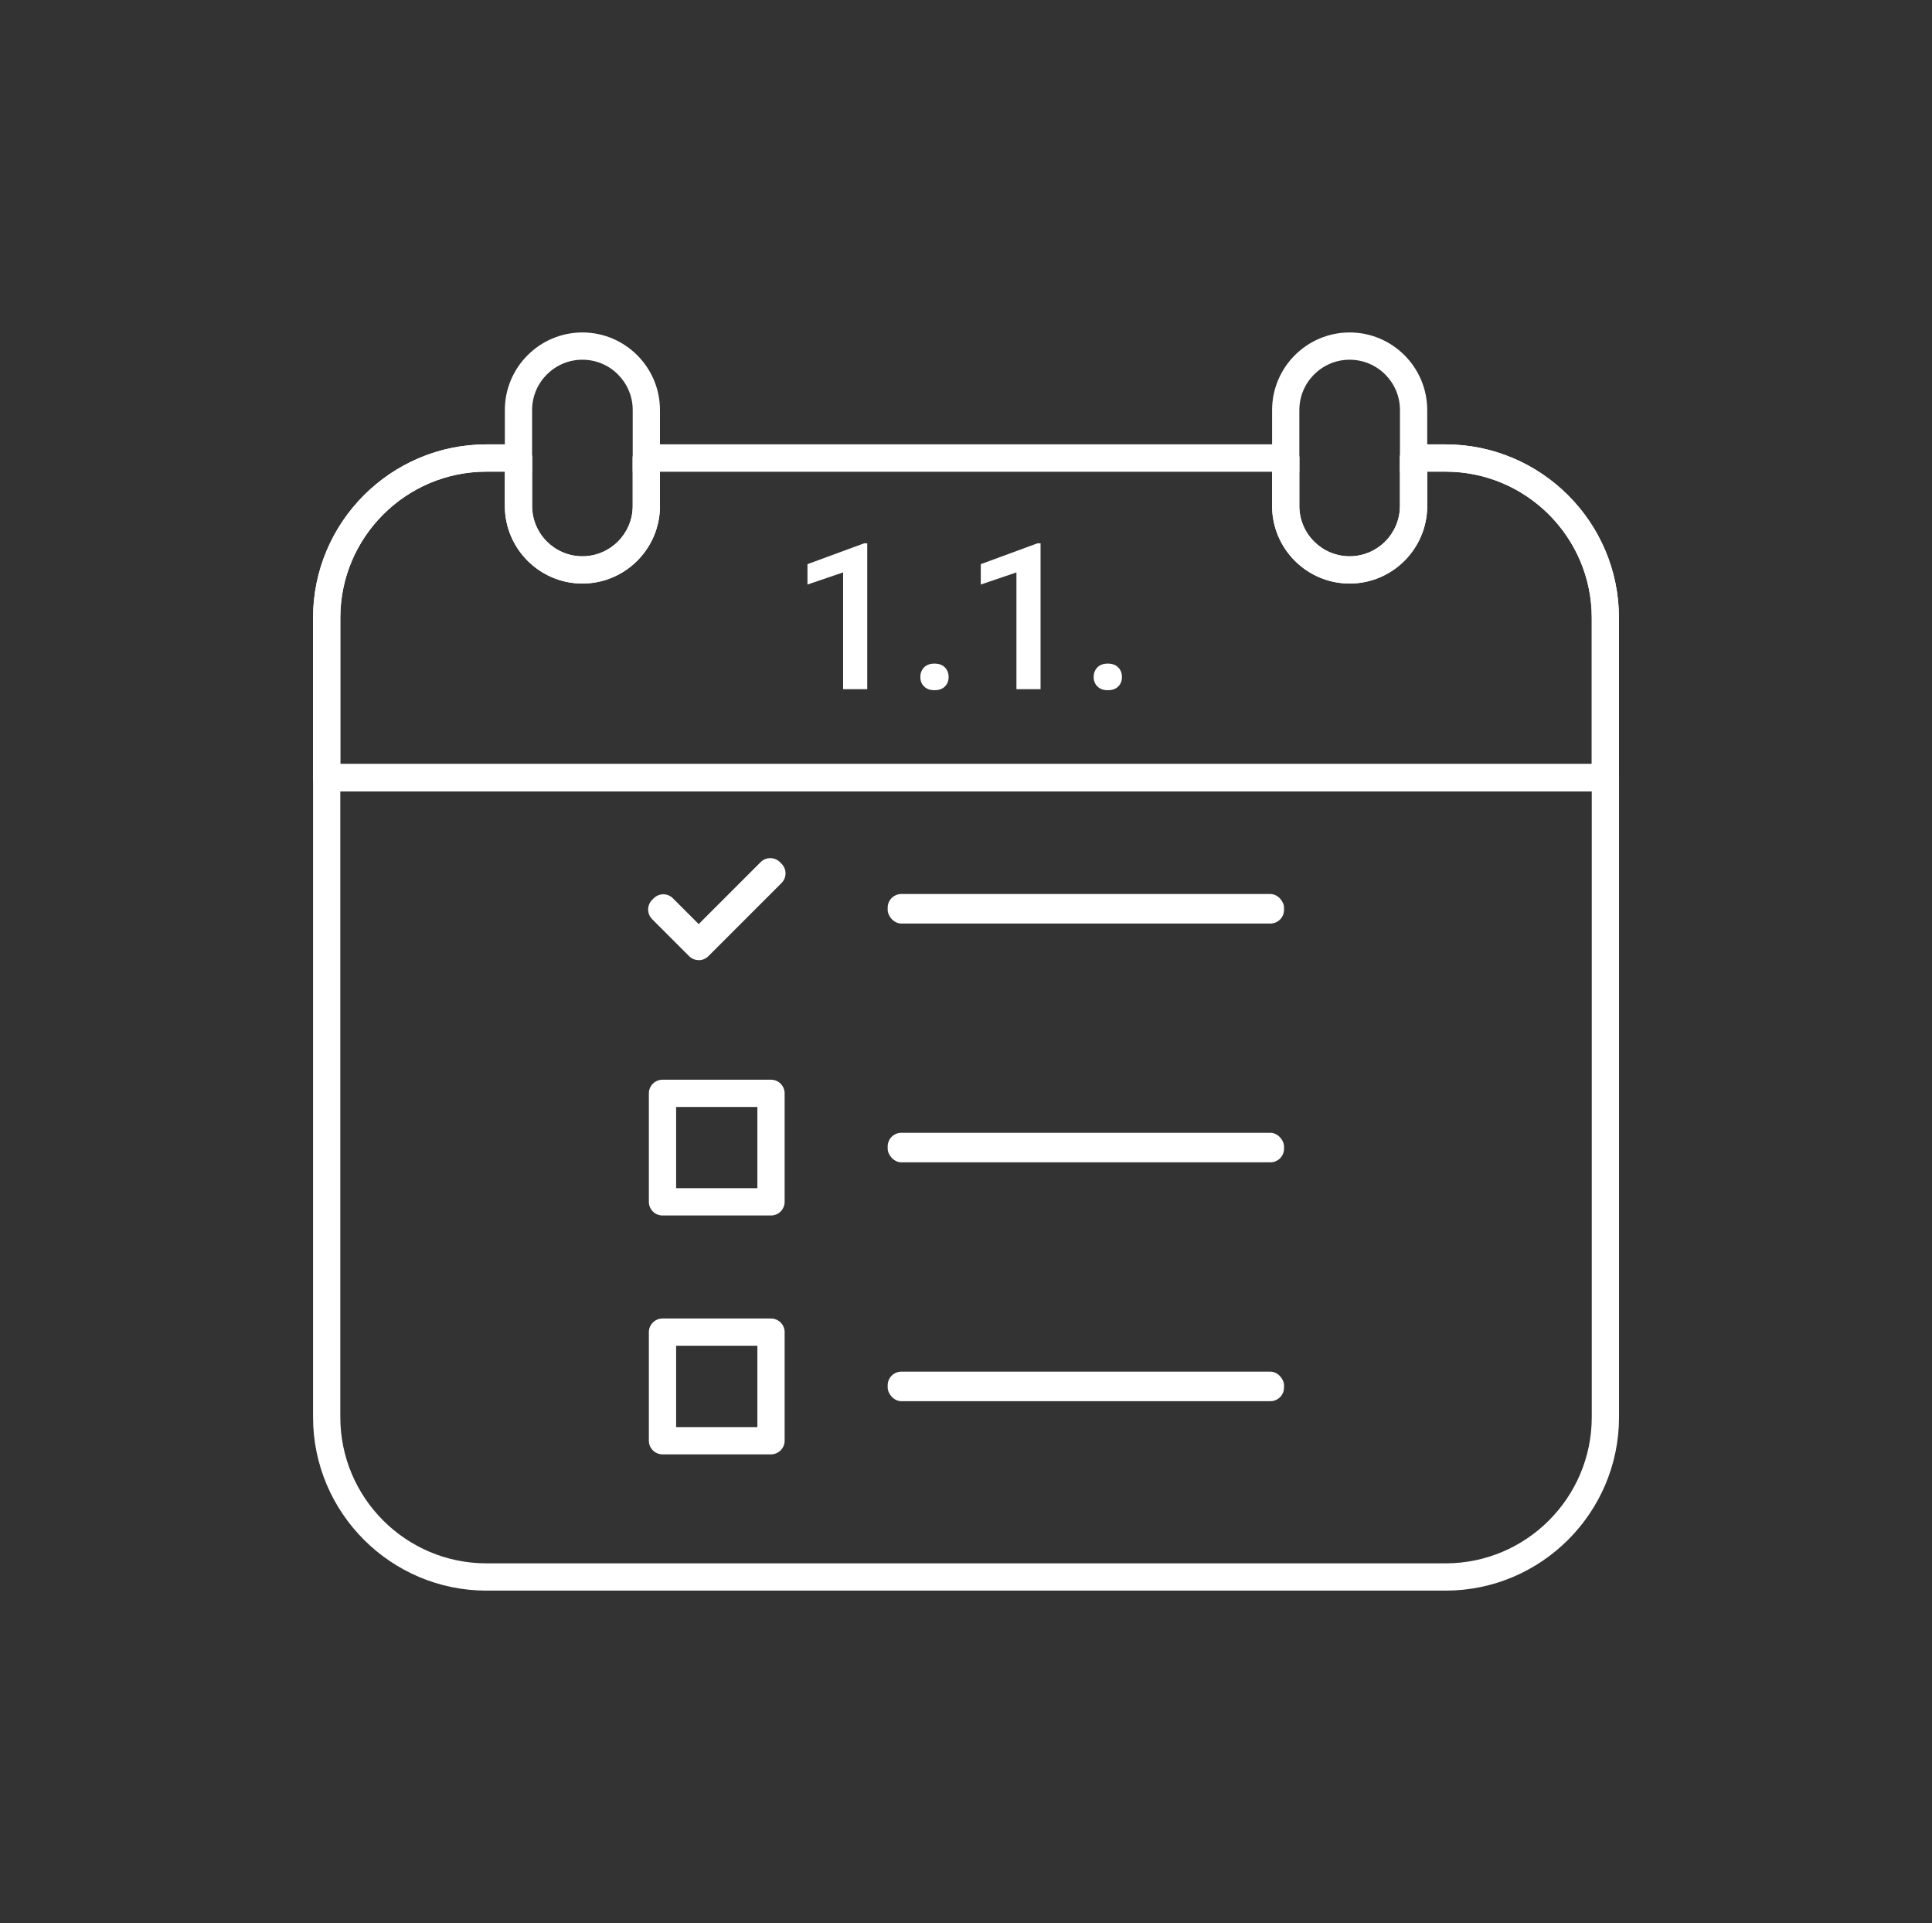 <?xml version="1.0" encoding="UTF-8"?><svg id="a" xmlns="http://www.w3.org/2000/svg" xmlns:xlink="http://www.w3.org/1999/xlink" viewBox="0 0 283.46 282.11"><rect x="0" y="0" width="283.46" height="282.11" fill="#333333" stroke="none"/><defs><style>.c{fill:#fff;}.d{clip-path:url(#b);}</style><clipPath id="b"><path class="c" d="M235.54,116.09H47.93c-1.1,0-2-.9-2-2v-23.45c0-14.03,11.42-25.45,25.45-25.45h4.69c1.1,0,2,.9,2,2v7.04c0,4.07,3.31,7.38,7.38,7.38s7.38-3.31,7.38-7.38v-7.04c0-1.1,.9-2,2-2h93.8c1.1,0,2,.9,2,2v7.04c0,4.07,3.31,7.38,7.38,7.38s7.38-3.31,7.38-7.38v-7.04c0-1.1,.9-2,2-2h4.69c14.03,0,25.45,11.42,25.45,25.45v23.45c0,1.1-.9,2-2,2Zm-185.61-4H233.54v-21.45c0-11.83-9.62-21.45-21.45-21.45h-2.69v5.04c0,6.27-5.11,11.38-11.38,11.38s-11.38-5.11-11.38-11.38v-5.04H96.83v5.04c0,6.27-5.11,11.38-11.38,11.38s-11.38-5.11-11.38-11.38v-5.04h-2.69c-11.83,0-21.45,9.62-21.45,21.45v21.45Z"/></clipPath></defs><g><path class="c" d="M212.09,233.34H71.38c-14.03,0-25.45-11.42-25.45-25.45V114.09c0-1.1,.9-2,2-2H235.54c1.1,0,2,.9,2,2v93.8c0,14.03-11.42,25.45-25.45,25.45ZM49.93,116.09v91.8c0,11.83,9.62,21.45,21.45,21.45H212.09c11.83,0,21.45-9.62,21.45-21.45V116.09H49.93Z"/><g><path class="c" d="M235.54,116.09H47.93c-1.1,0-2-.9-2-2v-23.45c0-14.03,11.42-25.45,25.45-25.45h4.69c1.1,0,2,.9,2,2v7.04c0,4.07,3.31,7.38,7.38,7.38s7.38-3.31,7.38-7.38v-7.04c0-1.1,.9-2,2-2h93.8c1.1,0,2,.9,2,2v7.04c0,4.07,3.31,7.38,7.38,7.38s7.38-3.31,7.38-7.38v-7.04c0-1.1,.9-2,2-2h4.69c14.03,0,25.45,11.42,25.45,25.45v23.45c0,1.1-.9,2-2,2Zm-185.61-4H233.54v-21.45c0-11.83-9.62-21.45-21.45-21.45h-2.69v5.04c0,6.27-5.11,11.38-11.38,11.38s-11.38-5.11-11.38-11.38v-5.04H96.83v5.04c0,6.27-5.11,11.38-11.38,11.38s-11.38-5.11-11.38-11.38v-5.04h-2.69c-11.83,0-21.45,9.62-21.45,21.45v21.45Z"/><g class="d"><path class="c" d="M235.54,116.09H47.93c-1.1,0-2-.9-2-2v-23.45c0-14.03,11.42-25.45,25.45-25.45H212.09c14.03,0,25.45,11.42,25.45,25.45v23.45c0,1.1-.9,2-2,2Zm-185.61-4H233.54v-21.45c0-11.83-9.62-21.45-21.45-21.45H71.38c-11.83,0-21.45,9.62-21.45,21.45v21.45Z"/></g></g><path class="c" d="M85.45,85.6c-6.27,0-11.38-5.11-11.38-11.38v-14.07c0-6.27,5.11-11.38,11.38-11.38s11.38,5.11,11.38,11.38v14.07c0,6.27-5.11,11.38-11.38,11.38Zm0-32.83c-4.07,0-7.38,3.31-7.38,7.38v14.07c0,4.07,3.31,7.38,7.38,7.38s7.38-3.31,7.38-7.38v-14.07c0-4.07-3.31-7.38-7.38-7.38Z"/><path class="c" d="M198.02,85.6c-6.28,0-11.38-5.11-11.38-11.38v-14.07c0-6.27,5.11-11.38,11.38-11.38s11.38,5.11,11.38,11.38v14.07c0,6.27-5.11,11.38-11.38,11.38Zm0-32.83c-4.07,0-7.38,3.31-7.38,7.38v14.07c0,4.07,3.31,7.38,7.38,7.38s7.38-3.31,7.38-7.38v-14.07c0-4.07-3.31-7.38-7.38-7.38Z"/></g><g><path class="c" d="M127.24,101.1h-3.54v-17.13l-5.23,1.78v-2.99l8.32-3.06h.45v21.4Z"/><path class="c" d="M137.1,97.35c.66,0,1.18,.19,1.54,.56s.54,.85,.54,1.41-.18,1.02-.54,1.38c-.36,.37-.87,.55-1.54,.55s-1.14-.18-1.51-.54-.56-.83-.56-1.39,.18-1.04,.54-1.41,.87-.56,1.52-.56Z"/><path class="c" d="M152.67,101.1h-3.54v-17.13l-5.23,1.78v-2.99l8.32-3.06h.45v21.4Z"/><path class="c" d="M162.53,97.35c.66,0,1.18,.19,1.54,.56s.54,.85,.54,1.41-.18,1.02-.54,1.38c-.36,.37-.87,.55-1.54,.55s-1.14-.18-1.51-.54-.56-.83-.56-1.39,.18-1.04,.54-1.41,.87-.56,1.52-.56Z"/></g><g><path class="c" d="M113.12,178.31h-15.92c-1.1,0-2-.9-2-2v-15.92c0-1.1,.9-2,2-2h15.92c1.1,0,2,.9,2,2v15.92c0,1.1-.9,2-2,2Zm-13.92-4h11.92v-11.92h-11.92v11.92Z"/><path class="c" d="M113.12,213.35h-15.92c-1.1,0-2-.9-2-2v-15.93c0-1.1,.9-2,2-2h15.92c1.1,0,2,.9,2,2v15.93c0,1.1-.9,2-2,2Zm-13.92-4h11.92v-11.93h-11.92v11.93Z"/><rect class="c" x="130.24" y="166.18" width="58.15" height="4.33" rx="2" ry="2"/><rect class="c" x="130.24" y="201.22" width="58.15" height="4.33" rx="2" ry="2"/><path class="c" d="M102.51,140.85c-.51,0-1.02-.2-1.41-.59l-5.42-5.42c-.78-.78-.78-2.05,0-2.83l.23-.23c.38-.38,.88-.59,1.41-.59h0c.53,0,1.04,.21,1.41,.59l3.78,3.78,9.09-9.09c.78-.78,2.04-.78,2.83,0l.23,.23c.38,.38,.59,.88,.59,1.42s-.21,1.04-.59,1.42l-10.73,10.73c-.39,.39-.9,.59-1.41,.59Z"/><rect class="c" x="130.24" y="131.15" width="58.15" height="4.33" rx="2" ry="2"/></g></svg>